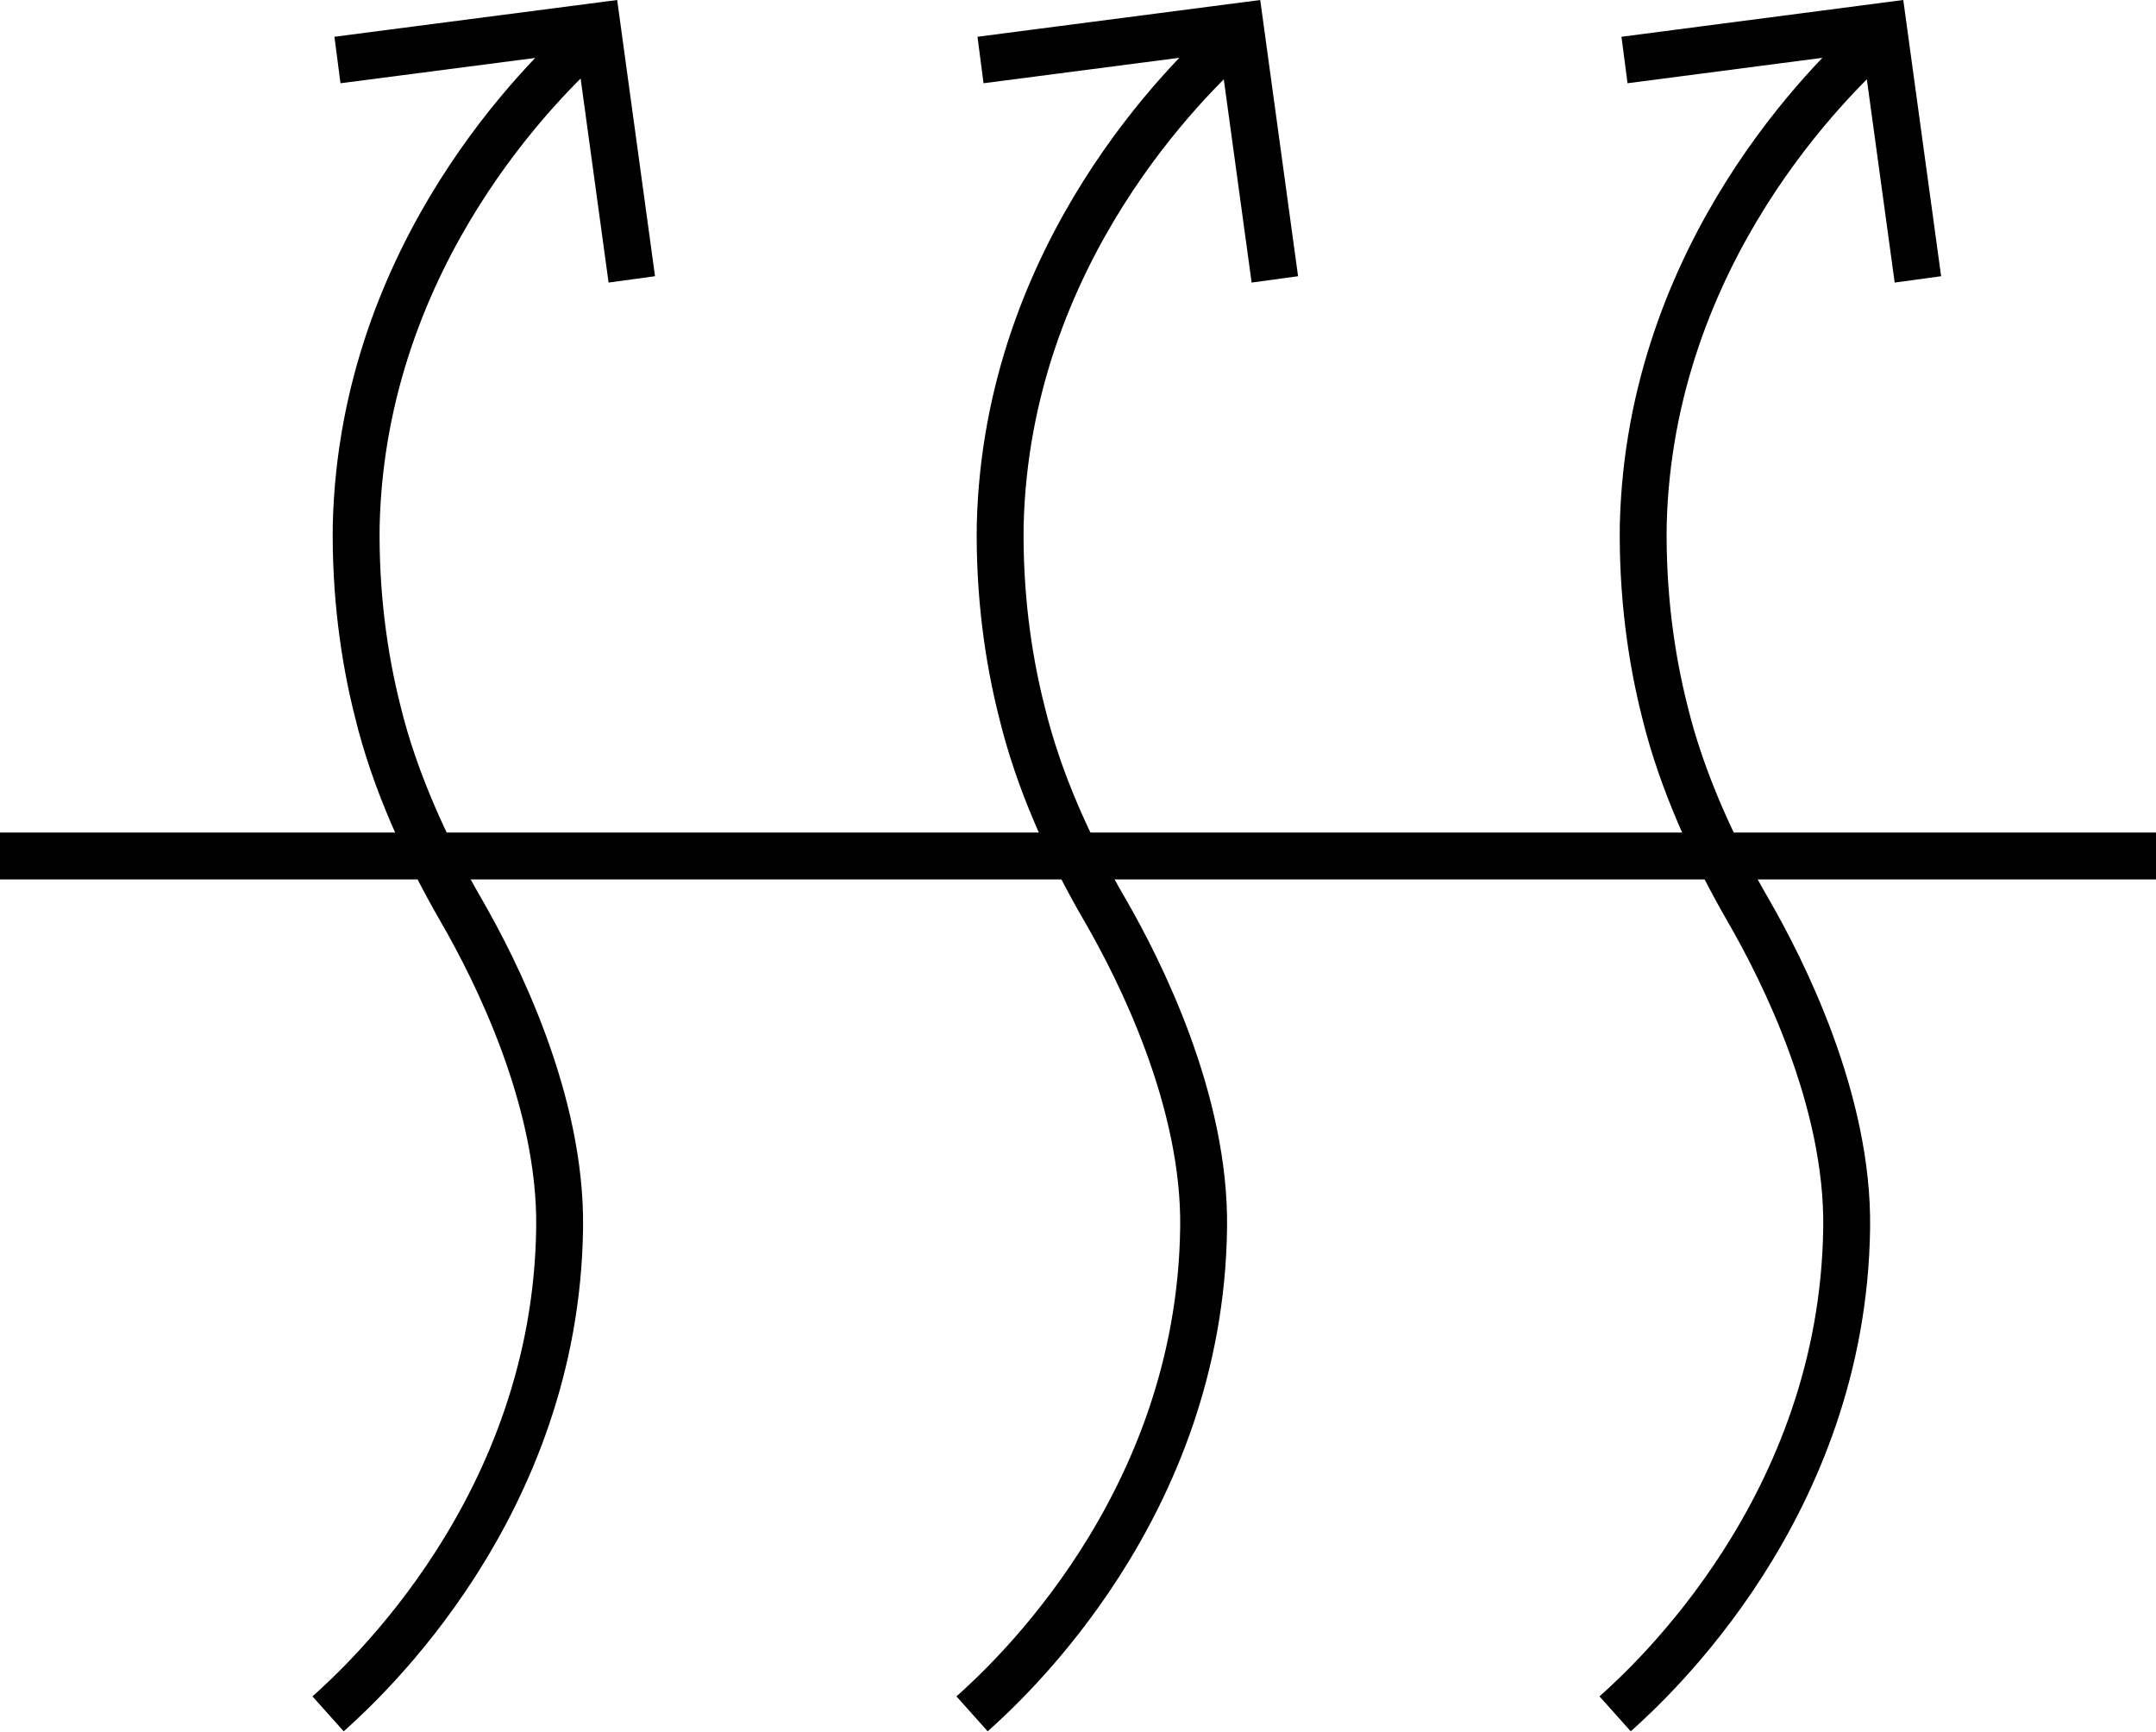 <?xml version="1.0" encoding="UTF-8"?>
<svg id="Layer_1" xmlns="http://www.w3.org/2000/svg" version="1.1" viewBox="0 0 23 18.47">
  <!-- Generator: Adobe Illustrator 30.0.0, SVG Export Plug-In . SVG Version: 2.1.1 Build 123)  -->
  <defs>
    <style>
      .st0 {
        fill: none;
        stroke: #000;
        stroke-miterlimit: 10;
        stroke-width: .5px;
      }
    </style>
  </defs>
  <line class="st0" y1="9.13" x2="23" y2="9.13"/>
  <g>
    <path class="st0" d="M17.23,18.28c.38-.34,2.43-2.21,2.47-5.18.02-1.36-.68-2.75-1.05-3.39s-.71-1.38-.89-2.12c-.15-.59-.24-1.27-.23-1.99.07-2.92,2.04-4.79,2.47-5.18"/>
    <polyline class="st0" points="17.33 .64 20.09 .28 20.46 2.98"/>
  </g>
  <g>
    <path class="st0" d="M10.37,18.28c.38-.34,2.43-2.21,2.47-5.18.02-1.36-.68-2.75-1.05-3.39-.39-.67-.71-1.38-.89-2.12-.15-.59-.24-1.27-.23-1.99.07-2.92,2.04-4.79,2.47-5.18"/>
    <polyline class="st0" points="10.46 .64 13.23 .28 13.6 2.98"/>
  </g>
  <g>
    <path class="st0" d="M3.5,18.28c.38-.34,2.43-2.21,2.47-5.18.02-1.36-.68-2.75-1.05-3.39s-.71-1.38-.89-2.12c-.15-.59-.24-1.27-.23-1.99.07-2.92,2.04-4.79,2.47-5.18"/>
    <polyline class="st0" points="3.6 .64 6.37 .28 6.74 2.98"/>
  </g>
</svg>